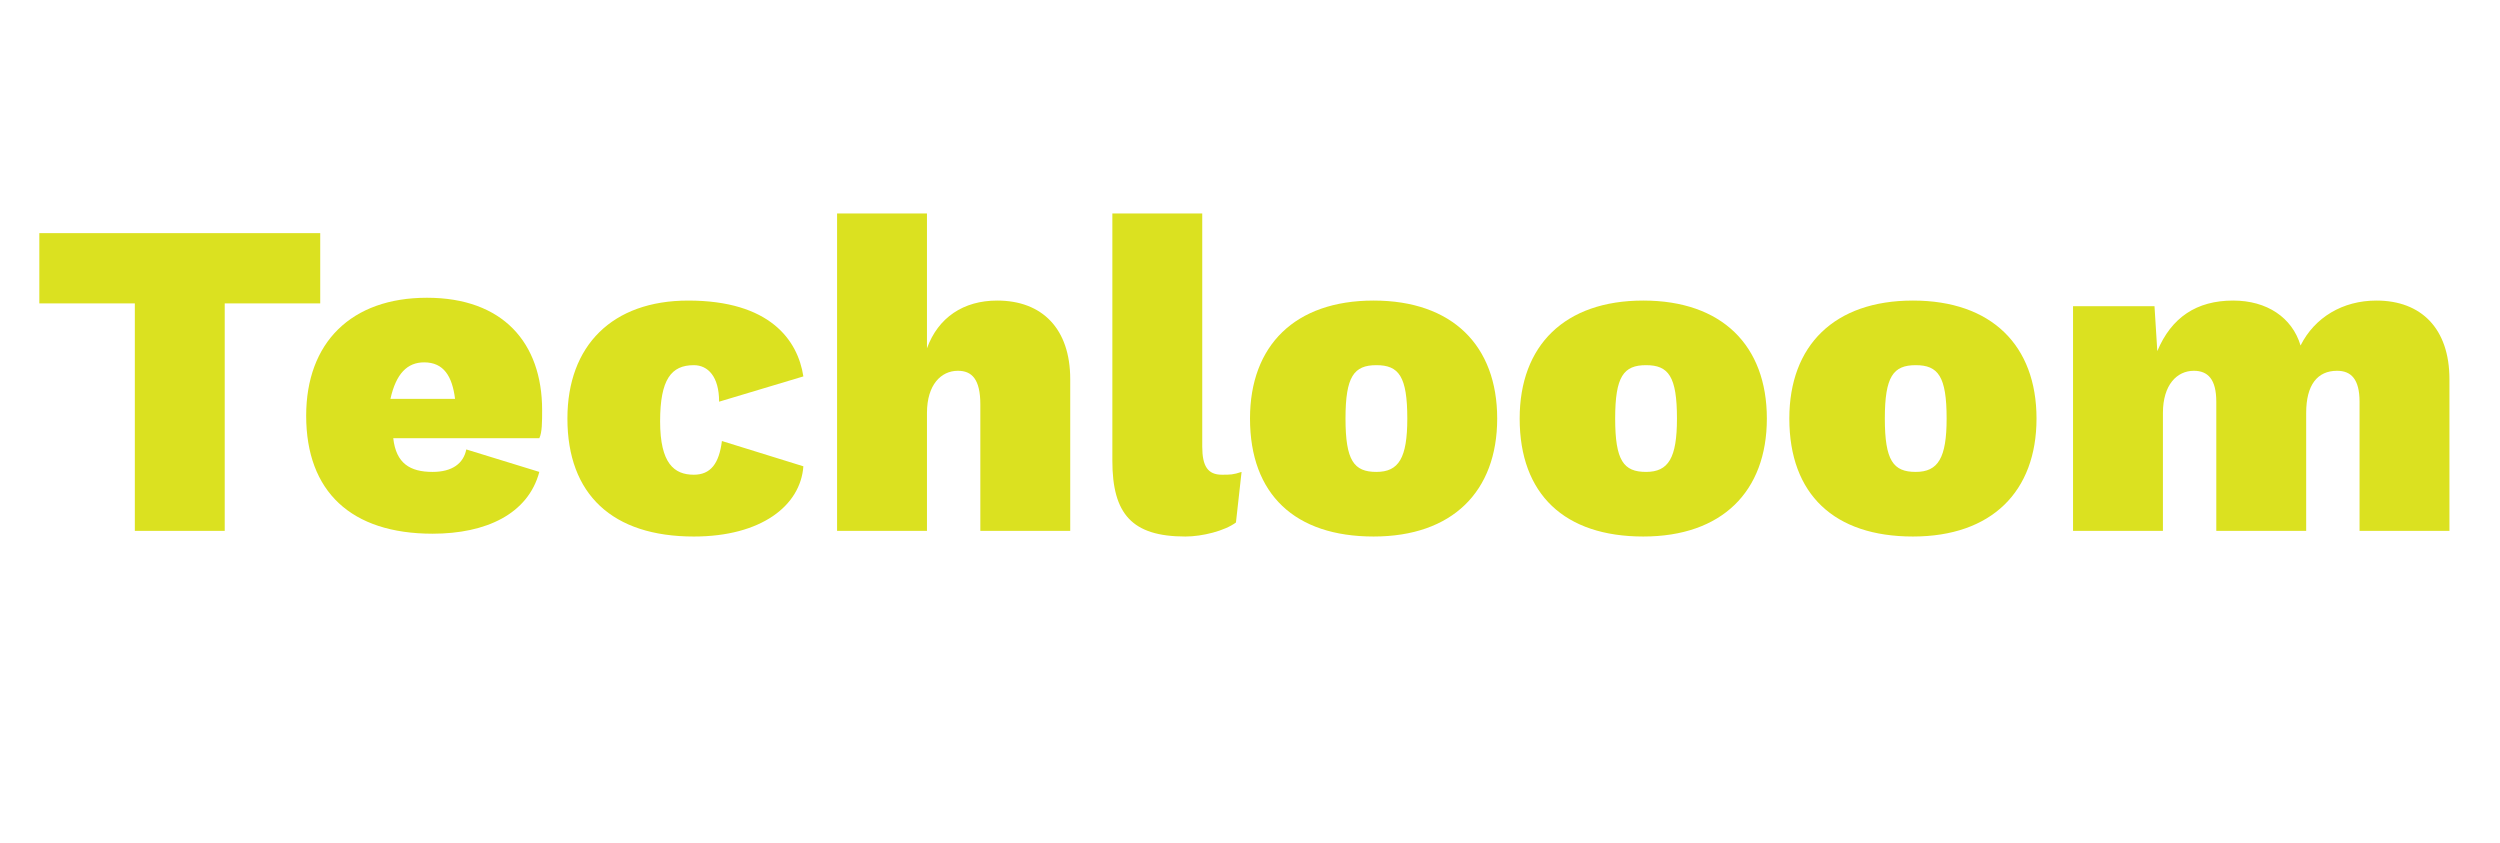 <svg width="89" height="30" viewBox="0 0 89 30" fill="#DBE120" xmlns="http://www.w3.org/2000/svg">
<g>
	<path fill="#DBE120" d="M11.4,10.8H8v8.1H4.8v-8.1H1.4V8.3h10V10.8z"/>
	<path fill="#DBE120"
d="M19.2,15.6H14c0.1,0.9,0.6,1.2,1.4,1.2c0.7,0,1.1-0.3,1.2-0.8l2.6,0.8c-0.4,1.5-1.9,2.2-3.8,2.2
		c-2.9,0-4.5-1.5-4.5-4.2c0-2.6,1.6-4.2,4.3-4.2c2.7,0,4.1,1.6,4.1,4C19.3,15,19.3,15.4,19.2,15.6z
M13.9,14.2h2.3
		c-0.1-0.8-0.4-1.3-1.1-1.3C14.5,12.9,14.1,13.3,13.9,14.2z"/>
	<path fill="#DBE120"
d="M28.6,13.4l-3,0.9c0-0.9-0.4-1.3-0.9-1.3c-0.8,0-1.2,0.5-1.2,2c0,1.5,0.5,1.9,1.2,1.9c0.6,0,0.9-0.4,1-1.2
l2.9,0.9c-0.1,1.4-1.5,2.5-3.9,2.5c-2.9,0-4.5-1.5-4.5-4.2c0-2.6,1.6-4.2,4.3-4.2C27.4,10.7,28.4,12.1,28.6,13.4z"/>
	<path fill="#DBE120"
d="M38.1,13.5v5.4h-3.2v-4.5c0-0.9-0.3-1.2-0.8-1.2c-0.6,0-1.1,0.5-1.1,1.5v4.2h-3.2V7.6h3.2v4.8
		c0.4-1.1,1.3-1.7,2.5-1.7C37.1,10.7,38.1,11.7,38.1,13.5z"/>
	<path fill="#DBE120"
d="M42.8,15.9c0,0.7,0.2,1,0.7,1c0.3,0,0.4,0,0.7-0.1L44,18.6c-0.4,0.3-1.2,0.5-1.8,0.5c-1.9,0-2.6-0.8-2.6-2.7
		V7.6h3.2V15.9z"/>
	<path fill="#DBE120"
d="M53.3,14.9c0,2.6-1.6,4.2-4.4,4.2s-4.4-1.5-4.4-4.2c0-2.6,1.6-4.2,4.4-4.2S53.3,12.3,53.3,14.9z
M47.9,14.9
		c0,1.5,0.3,1.9,1.1,1.9c0.8,0,1.1-0.5,1.1-1.9c0-1.5-0.3-1.9-1.1-1.9C48.2,13,47.9,13.4,47.9,14.9z"/>
	<path fill="#DBE120"
d="M62.9,14.9c0,2.6-1.6,4.2-4.4,4.2s-4.4-1.5-4.4-4.2c0-2.6,1.6-4.2,4.4-4.2S62.9,12.3,62.9,14.9z
M57.5,14.9
		c0,1.5,0.3,1.9,1.1,1.9c0.8,0,1.1-0.5,1.1-1.9c0-1.5-0.3-1.9-1.1-1.9C57.8,13,57.5,13.4,57.5,14.9z"/>
	<path fill="#DBE120"
d="M72.5,14.9c0,2.6-1.6,4.2-4.4,4.2s-4.4-1.5-4.4-4.2c0-2.6,1.6-4.2,4.4-4.2S72.5,12.3,72.5,14.9z
M67.1,14.9
		c0,1.5,0.3,1.9,1.1,1.9c0.8,0,1.1-0.5,1.1-1.9c0-1.5-0.3-1.9-1.1-1.9C67.4,13,67.1,13.4,67.1,14.9z"/>
	<path fill="#DBE120"
d="M87.2,13.5l0,5.4H84v-4.6c0-0.8-0.3-1.1-0.8-1.1c-0.7,0-1.1,0.5-1.1,1.5v4.2h-3.2v-4.6c0-0.8-0.3-1.1-0.8-1.1
c-0.6,0-1.1,0.5-1.1,1.5v4.2h-3.2v-8h2.9l0.1,1.6c0.5-1.2,1.4-1.8,2.7-1.8c1.2,0,2.1,0.6,2.4,1.6c0.5-1,1.5-1.6,2.7-1.6
		C86.2,10.7,87.2,11.7,87.2,13.5z"/>
</g>
</svg>